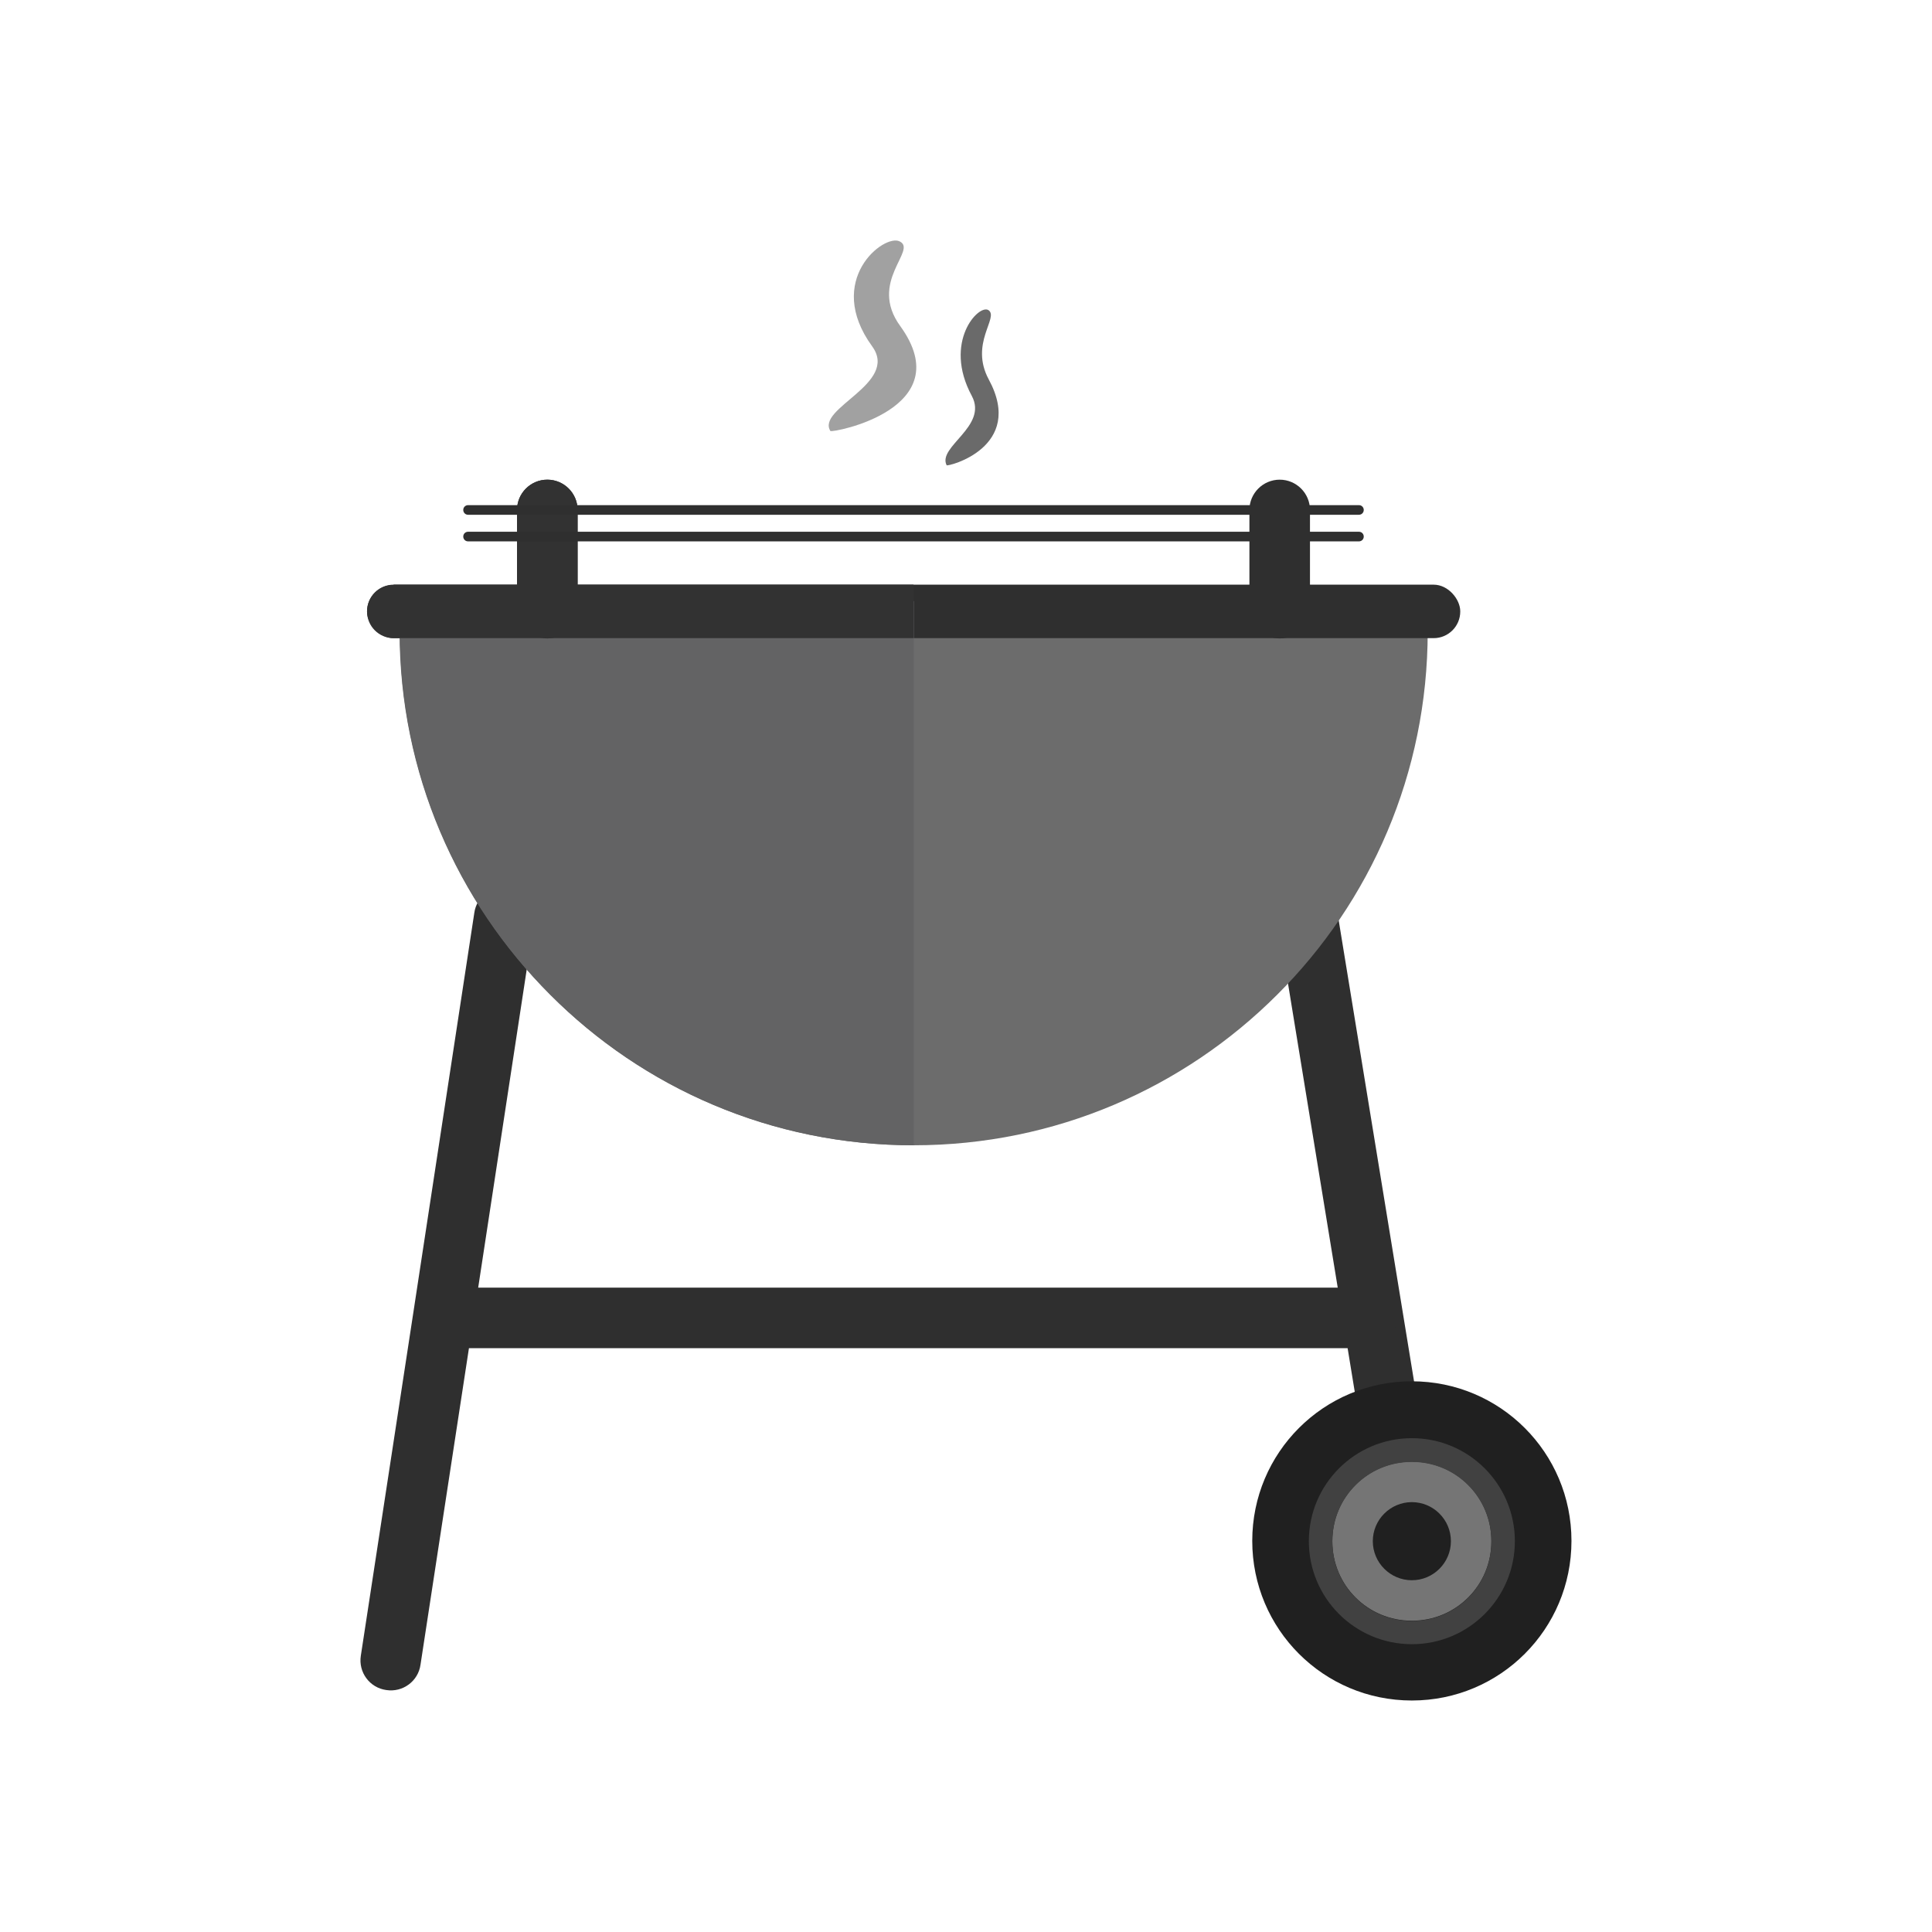 <?xml version="1.0" encoding="UTF-8"?>
<!DOCTYPE svg PUBLIC "-//W3C//DTD SVG 1.1//EN" "http://www.w3.org/Graphics/SVG/1.1/DTD/svg11.dtd">
<!-- Creator: CorelDRAW -->
<svg xmlns="http://www.w3.org/2000/svg" xml:space="preserve" width="6.827in" height="6.827in" style="shape-rendering:geometricPrecision; text-rendering:geometricPrecision; image-rendering:optimizeQuality; fill-rule:evenodd; clip-rule:evenodd"
viewBox="0 0 6.827 6.827"
 xmlns:xlink="http://www.w3.org/1999/xlink">
 <defs>
  <style type="text/css">
   <![CDATA[
    .fil11 {fill:none}
    .fil4 {fill:#2F2F2F}
    .fil7 {fill:#323232}
    .fil8 {fill:#757575}
    .fil9 {fill:#202020;fill-rule:nonzero}
    .fil0 {fill:#2F2F2F;fill-rule:nonzero}
    .fil6 {fill:#323232;fill-rule:nonzero}
    .fil10 {fill:#414141;fill-rule:nonzero}
    .fil5 {fill:#636364;fill-rule:nonzero}
    .fil2 {fill:#6A6A6A;fill-rule:nonzero}
    .fil3 {fill:#6C6C6C;fill-rule:nonzero}
    .fil1 {fill:#A1A1A1;fill-rule:nonzero}
   ]]>
  </style>
 </defs>
 <g id="Layer_x0020_1">
  <path class="fil0" d="M4.726 3.225c-0.009,-0.058 -0.064,-0.097 -0.122,-0.088 -0.058,0.009 -0.097,0.064 -0.088,0.122l0.272 1.664c0.009,0.058 0.064,0.097 0.122,0.088 0.058,-0.009 0.097,-0.064 0.088,-0.122l-0.272 -1.664z"/>
  <path class="fil0" d="M1.275 5.851c-0.009,0.058 0.031,0.113 0.09,0.121 0.058,0.009 0.113,-0.031 0.121,-0.09l0.185 -1.209 0.216 -1.416c0.009,-0.058 -0.031,-0.113 -0.09,-0.121 -0.058,-0.009 -0.113,0.031 -0.121,0.09l-0.216 1.416 -0.185 1.209z"/>
  <path class="fil0" d="M1.578 4.55c-0.059,0 -0.107,0.048 -0.107,0.107 0,0.059 0.048,0.107 0.107,0.107l3.252 0c0.059,0 0.107,-0.048 0.107,-0.107 0,-0.059 -0.048,-0.107 -0.107,-0.107l-3.252 0z"/>
  <g id="_338215544">
   <path id="_338216000" class="fil1" d="M2.935 1.523c0.005,0.007 0.459,-0.077 0.246,-0.371 -0.114,-0.157 0.062,-0.268 -0.002,-0.299 -0.055,-0.028 -0.267,0.137 -0.097,0.371 0.096,0.132 -0.201,0.219 -0.147,0.3z"/>
   <path id="_338215568" class="fil2" d="M3.345 1.644c0.003,0.006 0.279,-0.063 0.149,-0.303 -0.069,-0.128 0.037,-0.219 -0.001,-0.245 -0.034,-0.023 -0.162,0.112 -0.059,0.303 0.058,0.108 -0.122,0.179 -0.089,0.245z"/>
  </g>
  <g id="_338215952">
   <path id="_338215856" class="fil3" d="M5.045 2.231c0,0.502 -0.203,0.956 -0.532,1.284 -0.329,0.329 -0.783,0.532 -1.284,0.532 -0.502,0 -0.956,-0.203 -1.284,-0.532 -0.329,-0.329 -0.532,-0.783 -0.532,-1.284 0,-0.059 0.048,-0.107 0.107,-0.107l3.419 0c0.059,0 0.107,0.048 0.107,0.107z"/>
   <path id="_338215808" class="fil0" d="M2.041 1.802c0,-0.059 -0.048,-0.107 -0.107,-0.107 -0.059,0 -0.107,0.048 -0.107,0.107l0 0.347c0,0.059 0.048,0.107 0.107,0.107 0.059,0 0.107,-0.048 0.107,-0.107l0 -0.347z"/>
   <path id="_338215760" class="fil0" d="M4.629 1.802c0,-0.059 -0.048,-0.107 -0.107,-0.107 -0.059,0 -0.107,0.048 -0.107,0.107l0 0.347c0,0.059 0.048,0.107 0.107,0.107 0.059,0 0.107,-0.048 0.107,-0.107l0 -0.347z"/>
   <rect id="_338215880" class="fil4" x="1.297" y="2.066" width="3.863" height="0.189" rx="0.094" ry="0.094"/>
  </g>
  <g id="_338215064">
   <path id="_338216120" class="fil5" d="M3.228 4.047l-7.87402e-006 0c-0.502,0 -0.956,-0.203 -1.284,-0.532 -0.329,-0.329 -0.532,-0.783 -0.532,-1.284 0,-0.059 0.048,-0.107 0.107,-0.107l1.71 0 0 1.923z"/>
   <path id="_338214776" class="fil6" d="M2.041 1.802c0,-0.059 -0.048,-0.107 -0.107,-0.107 -0.059,0 -0.107,0.048 -0.107,0.107l0 0.347c0,0.059 0.048,0.107 0.107,0.107 0.059,0 0.107,-0.048 0.107,-0.107l0 -0.347z"/>
   <path id="_338215304" class="fil7" d="M1.391 2.066l1.837 0 0 0.189 -1.837 0c-0.052,0 -0.094,-0.042 -0.094,-0.094l0 0c0,-0.052 0.042,-0.094 0.094,-0.094z"/>
  </g>
  <g id="_338215256">
   <circle id="_338215400" class="fil8" cx="4.989" cy="5.446" r="0.364"/>
   <path id="_338215376" class="fil9" d="M4.989 5.308c0.076,0 0.138,0.062 0.138,0.138 0,0.076 -0.062,0.138 -0.138,0.138 -0.076,0 -0.138,-0.062 -0.138,-0.138 0,-0.076 0.062,-0.138 0.138,-0.138z"/>
   <path id="_338214896" class="fil9" d="M4.989 4.881c0.156,0 0.297,0.063 0.399,0.165 0.102,0.102 0.165,0.243 0.165,0.399 0,0.156 -0.063,0.297 -0.165,0.399 -0.102,0.102 -0.243,0.165 -0.399,0.165 -0.156,0 -0.297,-0.063 -0.399,-0.165 -0.102,-0.102 -0.165,-0.243 -0.165,-0.399 0,-0.156 0.063,-0.297 0.165,-0.399 0.102,-0.102 0.243,-0.165 0.399,-0.165zm0.199 0.366c-0.051,-0.051 -0.121,-0.082 -0.199,-0.082 -0.078,0 -0.148,0.031 -0.199,0.082 -0.051,0.051 -0.082,0.121 -0.082,0.199 0,0.078 0.031,0.148 0.082,0.199 0.051,0.051 0.121,0.082 0.199,0.082 0.078,0 0.148,-0.031 0.199,-0.082 0.051,-0.051 0.082,-0.121 0.082,-0.199 0,-0.078 -0.031,-0.148 -0.082,-0.199z"/>
   <path id="_338215112" class="fil10" d="M4.989 5.082c0.201,0 0.364,0.163 0.364,0.364 0,0.201 -0.163,0.364 -0.364,0.364 -0.201,0 -0.364,-0.163 -0.364,-0.364 0,-0.201 0.163,-0.364 0.364,-0.364zm0.199 0.166c-0.051,-0.051 -0.121,-0.082 -0.199,-0.082 -0.078,0 -0.148,0.031 -0.199,0.082 -0.051,0.051 -0.082,0.121 -0.082,0.199 0,0.078 0.031,0.148 0.082,0.199 0.051,0.051 0.121,0.082 0.199,0.082 0.078,0 0.148,-0.031 0.199,-0.082 0.051,-0.051 0.082,-0.121 0.082,-0.199 0,-0.078 -0.031,-0.148 -0.082,-0.199z"/>
  </g>
  <path class="fil0" d="M1.654 1.785c-0.009,0 -0.017,0.007 -0.017,0.017 0,0.009 0.007,0.017 0.017,0.017l3.148 0c0.009,0 0.017,-0.007 0.017,-0.017 0,-0.009 -0.007,-0.017 -0.017,-0.017l-3.148 0z"/>
  <rect class="fil11" width="6.827" height="6.827"/>
  <path class="fil0" d="M1.654 1.879c-0.009,0 -0.017,0.007 -0.017,0.017 0,0.009 0.007,0.017 0.017,0.017l3.148 0c0.009,0 0.017,-0.007 0.017,-0.017 0,-0.009 -0.007,-0.017 -0.017,-0.017l-3.148 0z"/>
  <rect class="fil11" width="6.827" height="6.827"/>
 </g>
</svg>
